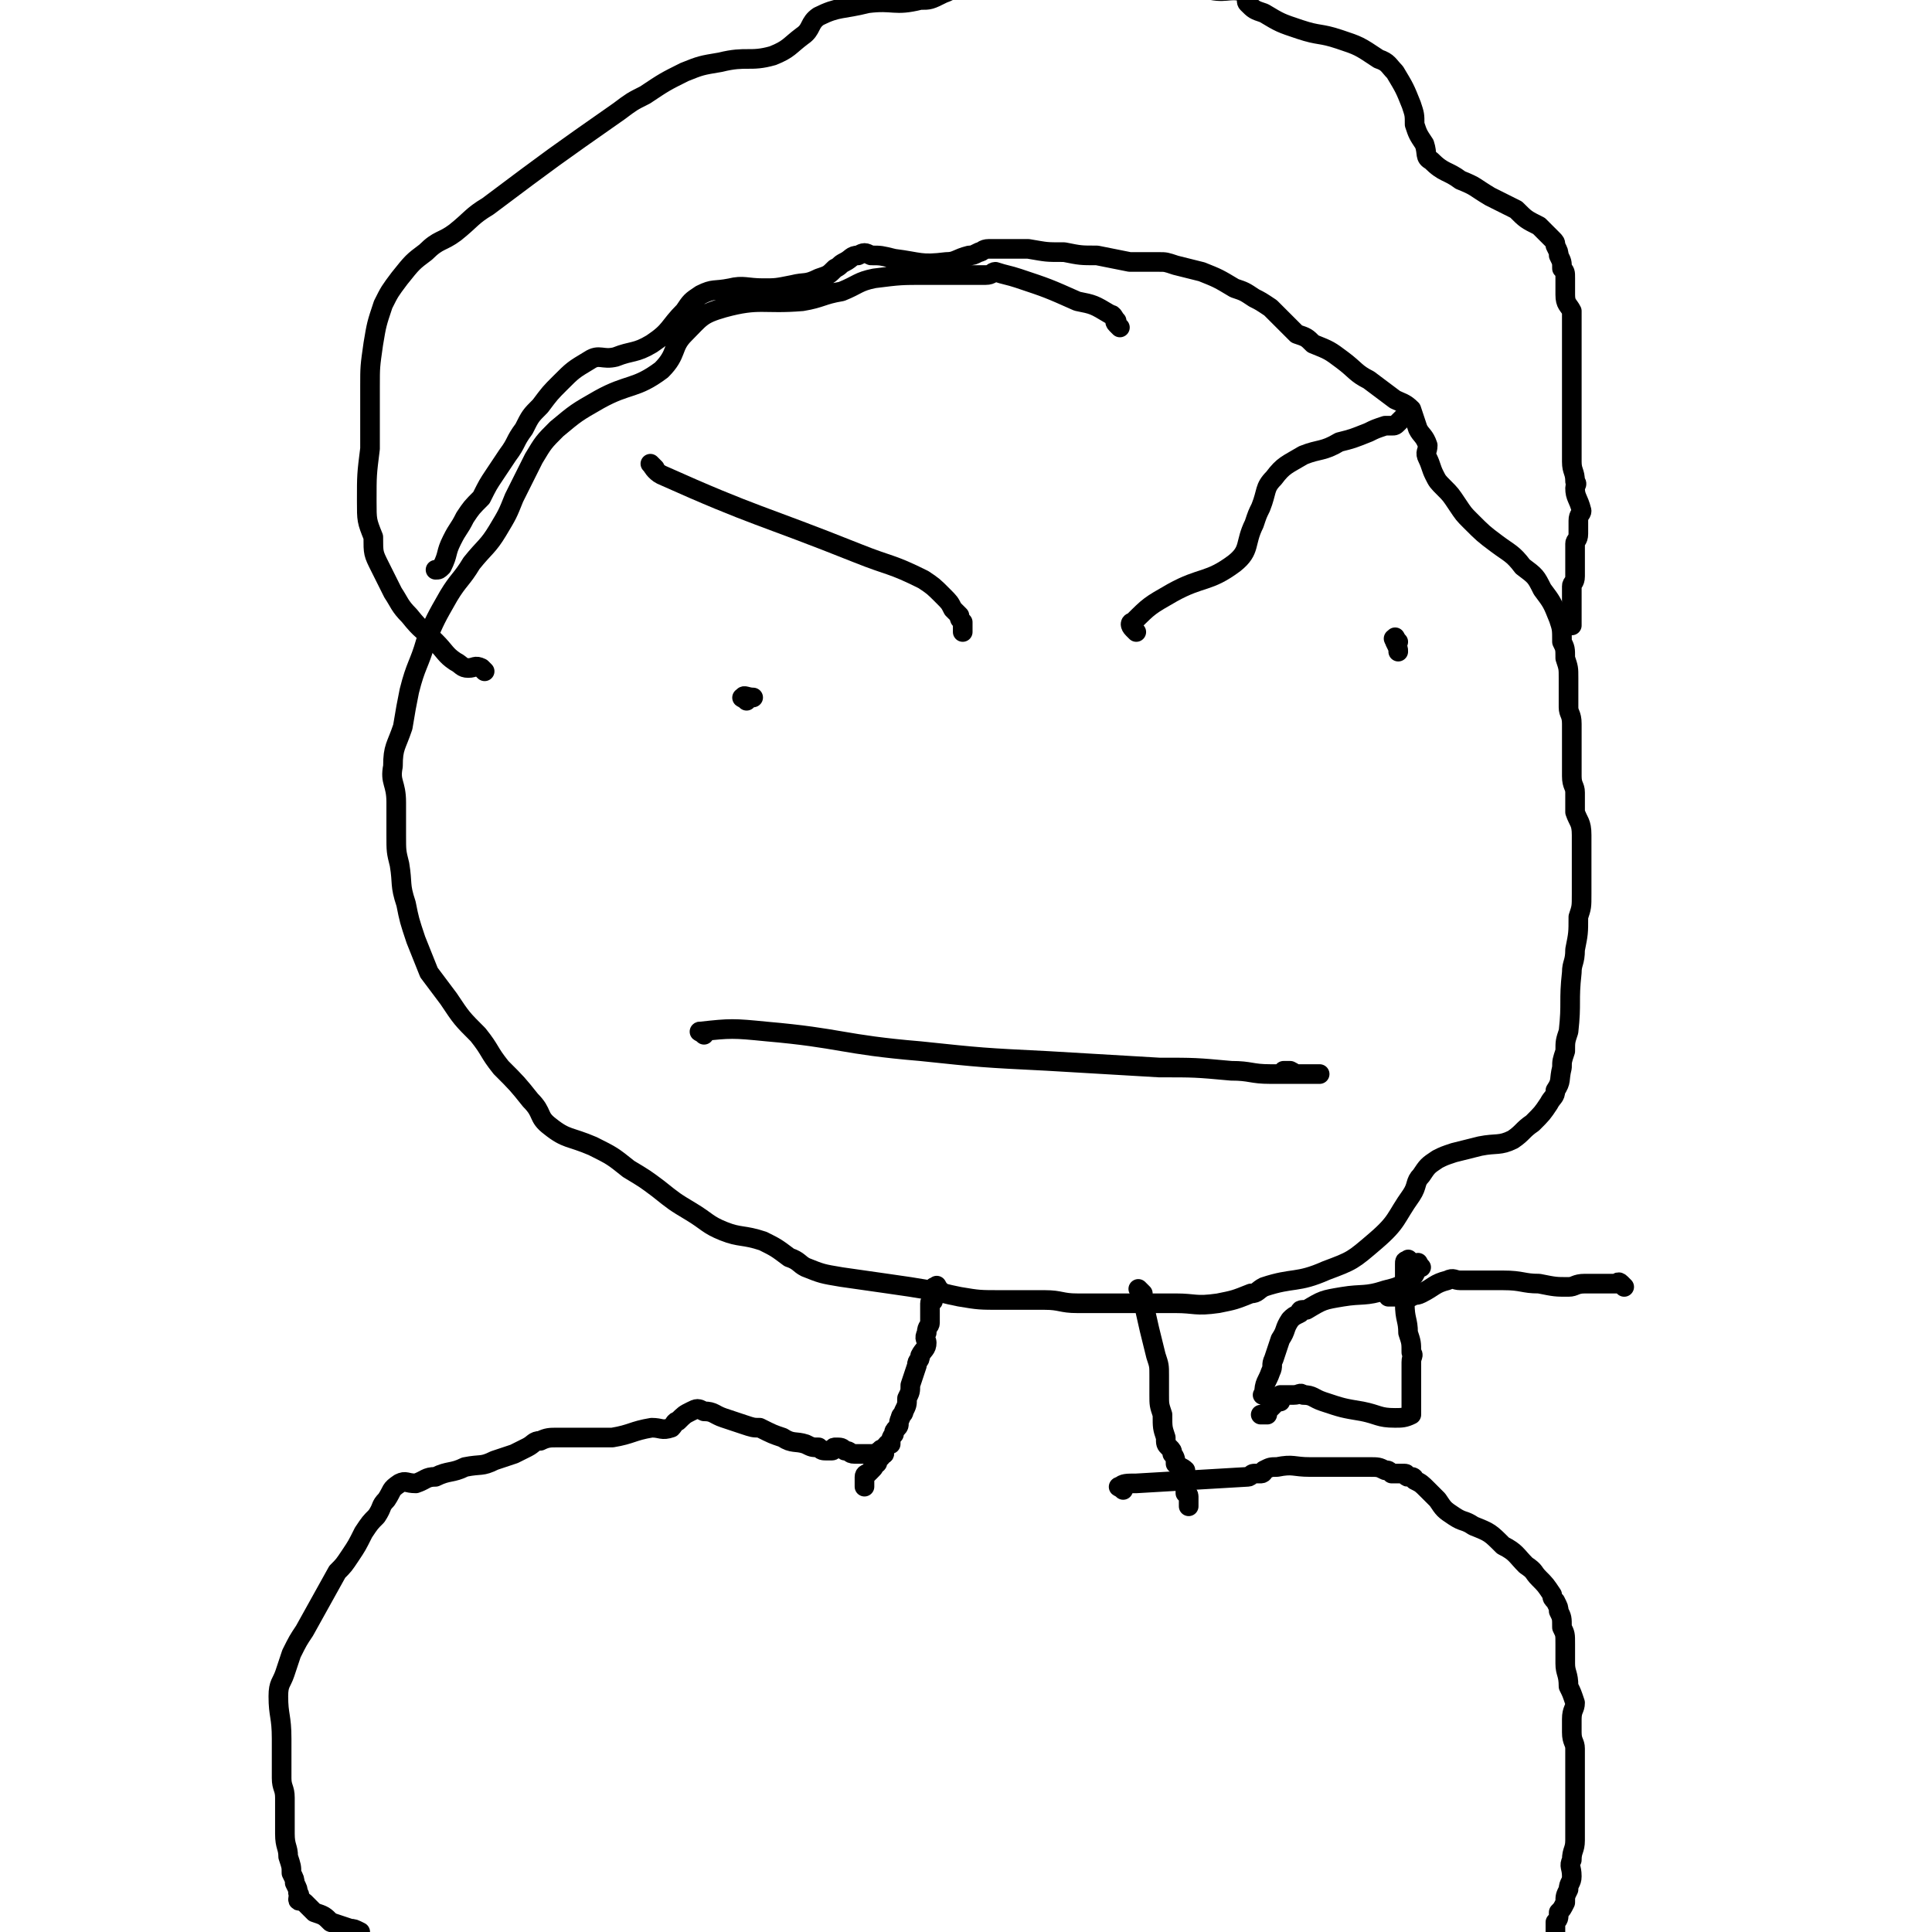 <svg viewBox='0 0 590 590' version='1.1' xmlns='http://www.w3.org/2000/svg' xmlns:xlink='http://www.w3.org/1999/xlink'><g fill='none' stroke='#000000' stroke-width='6' stroke-linecap='round' stroke-linejoin='round'><path d='M342,100c-1,-1 -1,-1 -1,-1 -1,-1 0,-1 0,-1 -1,-1 -1,-2 -2,-2 -5,-3 -5,-3 -10,-4 -9,-4 -9,-4 -18,-7 -3,-1 -4,-1 -7,-2 -1,0 -1,1 -3,1 -2,0 -2,0 -4,0 -7,0 -7,0 -14,0 -8,0 -8,0 -16,1 -5,1 -5,2 -10,4 -6,1 -6,2 -12,3 -12,1 -13,-1 -24,2 -7,2 -7,3 -12,8 -4,4 -2,6 -7,11 -8,6 -10,4 -19,9 -7,4 -7,4 -13,9 -4,4 -4,4 -7,9 -3,6 -3,6 -6,12 -2,5 -2,5 -5,10 -3,5 -4,5 -8,10 -3,5 -4,5 -7,10 -4,7 -4,7 -7,14 -2,7 -3,7 -5,15 -1,5 -1,5 -2,11 -2,6 -3,6 -3,12 -1,5 1,5 1,11 0,5 0,5 0,10 0,5 0,5 1,9 1,6 0,6 2,12 1,5 1,5 3,11 2,5 2,5 4,10 3,4 3,4 6,8 4,6 4,6 9,11 4,5 3,5 7,10 5,5 5,5 9,10 4,4 2,5 6,8 5,4 6,3 13,6 6,3 6,3 11,7 5,3 5,3 9,6 5,4 5,4 10,7 5,3 5,4 10,6 5,2 6,1 12,3 4,2 4,2 8,5 3,1 3,2 5,3 5,2 5,2 11,3 7,1 7,1 14,2 7,1 7,1 13,2 5,1 4,1 9,2 6,1 6,1 13,1 7,0 7,0 13,0 5,0 5,1 10,1 3,0 3,0 6,0 5,0 5,0 9,0 8,0 8,0 15,0 6,0 6,1 13,0 5,-1 5,-1 10,-3 2,0 2,-1 4,-2 9,-3 10,-1 19,-5 8,-3 8,-3 15,-9 7,-6 6,-7 11,-14 2,-3 1,-4 3,-6 2,-3 2,-3 5,-5 2,-1 2,-1 5,-2 4,-1 4,-1 8,-2 5,-1 6,0 10,-2 3,-2 3,-3 6,-5 3,-3 3,-3 5,-6 1,-2 2,-2 2,-4 2,-3 1,-3 2,-7 0,-2 0,-2 1,-5 0,-3 0,-3 1,-6 1,-9 0,-9 1,-18 0,-3 1,-3 1,-7 1,-5 1,-5 1,-10 1,-3 1,-3 1,-7 0,-2 0,-2 0,-5 0,-3 0,-3 0,-5 0,-2 0,-2 0,-4 0,-2 0,-2 0,-4 0,-4 -1,-4 -2,-7 0,-3 0,-3 0,-6 0,-2 -1,-2 -1,-5 0,-2 0,-2 0,-5 0,-3 0,-3 0,-7 0,-2 0,-2 0,-4 0,-3 -1,-3 -1,-5 0,-2 0,-2 0,-3 0,-3 0,-3 0,-6 0,-3 0,-3 -1,-6 0,-3 0,-3 -1,-5 0,-4 0,-4 -1,-7 -2,-5 -2,-5 -5,-9 -2,-4 -2,-4 -6,-7 -3,-4 -4,-4 -8,-7 -4,-3 -4,-3 -8,-7 -2,-2 -2,-2 -4,-5 -2,-3 -2,-3 -4,-5 -2,-2 -2,-2 -3,-4 -1,-2 -1,-3 -2,-5 -1,-2 0,-2 0,-4 -1,-3 -2,-3 -3,-5 -1,-3 -1,-3 -2,-6 -2,-2 -3,-2 -5,-3 -4,-3 -4,-3 -8,-6 -4,-2 -4,-3 -8,-6 -4,-3 -4,-3 -9,-5 -2,-2 -2,-2 -5,-3 -3,-3 -3,-3 -6,-6 -1,-1 -1,-1 -1,-1 -1,-1 -1,-1 -1,-1 -3,-2 -3,-2 -5,-3 -3,-2 -3,-2 -6,-3 -5,-3 -5,-3 -10,-5 -4,-1 -4,-1 -8,-2 -3,-1 -3,-1 -5,-1 -1,0 -1,0 -2,0 -1,0 -1,0 -3,0 -1,0 -1,0 -2,0 -1,0 -1,0 -2,0 0,0 0,0 0,0 -5,-1 -5,-1 -10,-2 -5,0 -5,0 -10,-1 -6,0 -5,0 -11,-1 -4,0 -4,0 -7,0 -3,0 -3,0 -5,0 -2,0 -2,1 -3,1 -2,1 -2,1 -3,1 -4,1 -4,2 -7,2 -8,1 -8,0 -16,-1 -4,-1 -4,-1 -7,-1 -2,-1 -2,-1 -4,0 -2,0 -2,1 -4,2 -2,1 -1,1 -3,2 -2,2 -2,2 -5,3 -4,2 -4,1 -8,2 -5,1 -5,1 -9,1 -5,0 -6,-1 -10,0 -5,1 -5,0 -9,2 -3,2 -3,2 -5,5 -5,5 -4,6 -10,10 -5,3 -6,2 -11,4 -4,1 -5,-1 -8,1 -5,3 -5,3 -9,7 -3,3 -3,3 -6,7 -3,3 -3,3 -5,7 -3,4 -2,4 -5,8 -2,3 -2,3 -4,6 -2,3 -2,3 -4,7 -3,3 -3,3 -5,6 -2,4 -2,3 -4,7 -2,4 -1,4 -3,8 -1,1 -1,1 -2,1 '/><path d='M148,205c-1,-1 -1,-1 -1,-1 -2,-1 -2,0 -4,0 -2,0 -2,-1 -4,-2 -3,-2 -3,-3 -6,-6 -4,-4 -4,-3 -8,-8 -3,-3 -3,-4 -5,-7 -2,-4 -2,-4 -4,-8 -2,-4 -2,-4 -2,-9 -2,-5 -2,-5 -2,-11 0,-8 0,-8 1,-16 0,-9 0,-9 0,-19 0,-6 0,-6 1,-13 1,-6 1,-6 3,-12 2,-4 2,-4 5,-8 4,-5 4,-5 8,-8 4,-4 5,-3 9,-6 5,-4 5,-5 10,-8 20,-15 20,-15 40,-29 4,-3 4,-3 8,-5 6,-4 6,-4 12,-7 5,-2 5,-2 11,-3 8,-2 9,0 16,-2 5,-2 5,-3 9,-6 3,-2 2,-4 5,-6 6,-3 7,-2 15,-4 8,-1 8,1 16,-1 3,0 3,0 7,-2 3,-1 3,-2 6,-3 4,-2 4,-2 9,-3 6,0 7,0 13,0 5,0 5,0 11,0 2,0 2,-1 5,-1 2,0 2,0 5,0 2,0 2,0 4,0 6,0 6,-1 12,0 9,2 8,3 17,6 5,1 6,-1 11,1 1,0 -1,2 0,3 2,2 2,2 5,3 5,3 5,3 11,5 6,2 6,1 12,3 6,2 6,2 12,6 3,1 3,2 5,4 3,5 3,5 5,10 1,3 1,3 1,6 1,3 1,3 3,6 1,3 0,4 2,5 4,4 5,3 9,6 5,2 4,2 9,5 4,2 4,2 8,4 3,3 3,3 7,5 2,2 2,2 4,4 1,1 1,1 1,2 1,2 1,2 1,3 1,2 1,2 1,4 1,1 1,1 1,3 0,1 0,1 0,2 0,2 0,2 0,3 0,3 1,3 2,5 0,3 0,3 0,5 0,9 0,9 0,18 0,4 0,4 0,7 0,3 0,3 0,7 0,2 0,2 0,5 0,2 0,2 0,4 0,3 1,3 1,6 1,1 0,1 0,2 0,3 1,3 2,7 0,1 -1,1 -1,3 0,2 0,2 0,4 0,2 -1,2 -1,3 0,2 0,3 0,5 0,2 0,2 0,5 0,2 -1,2 -1,3 0,2 0,2 0,4 0,1 0,1 0,2 0,1 0,1 0,2 0,1 0,1 0,2 0,0 0,0 0,1 0,0 0,0 0,1 '/><path d='M287,394c-1,-1 -1,-2 -1,-1 -1,0 -1,0 -1,1 0,1 0,1 0,2 0,0 0,0 0,1 0,1 -1,0 -1,1 0,0 0,1 0,1 0,2 0,2 0,5 0,1 -1,1 -1,3 -1,2 0,2 0,3 0,2 -1,2 -2,4 0,2 -1,1 -1,3 -1,3 -1,3 -2,6 0,2 0,2 -1,4 0,2 0,2 -1,4 0,1 -1,1 -1,2 -1,2 0,2 -1,3 -1,1 -1,1 -1,2 -1,1 -1,2 -1,3 -1,0 -1,0 -1,0 -1,1 -1,2 -1,3 -1,0 -1,0 -1,1 -1,0 -1,0 -1,1 0,1 0,1 -1,1 0,1 0,1 -1,2 0,0 0,0 -1,1 0,0 -1,0 -1,1 0,0 0,1 0,1 0,1 0,1 0,1 0,1 0,1 0,1 '/><path d='M349,395c-1,-1 -2,-2 -1,-1 0,1 1,1 1,3 2,9 2,9 4,17 1,3 1,3 1,6 0,3 0,3 0,6 0,3 0,3 1,6 0,4 0,4 1,7 0,2 0,2 1,3 1,1 1,1 1,2 1,1 1,2 1,3 1,1 2,1 3,2 0,0 -1,0 -1,0 0,1 0,1 0,2 0,1 1,1 1,3 0,1 0,1 0,2 0,0 1,0 1,1 0,0 0,0 0,1 0,0 0,0 0,1 0,0 0,1 0,1 0,-1 0,-1 0,-2 '/><path d='M270,444c-1,-1 -1,-2 -1,-1 -1,0 -1,1 -2,1 -1,0 -1,0 -2,0 -2,0 -2,0 -4,0 -2,0 -1,-1 -3,-1 -1,-1 -1,-1 -3,-1 -1,0 0,1 -1,1 -1,0 -1,0 -1,0 -2,0 -2,0 -3,-1 -2,0 -2,0 -4,-1 -3,-1 -4,0 -7,-2 -3,-1 -3,-1 -7,-3 -2,0 -2,0 -5,-1 -3,-1 -3,-1 -6,-2 -3,-1 -3,-2 -6,-2 -2,-1 -2,-1 -4,0 -2,1 -2,1 -4,3 -1,0 -1,1 -2,2 -3,1 -3,0 -6,0 -6,1 -6,2 -12,3 -5,0 -5,0 -10,0 -3,0 -3,0 -7,0 -2,0 -3,0 -5,1 -2,0 -2,1 -4,2 -2,1 -2,1 -4,2 -3,1 -3,1 -6,2 -4,2 -4,1 -9,2 -4,2 -5,1 -9,3 -3,0 -3,1 -6,2 -3,0 -3,-1 -5,0 -3,2 -2,2 -4,5 -2,2 -1,2 -3,5 -2,2 -2,2 -4,5 -2,4 -2,4 -4,7 -2,3 -2,3 -4,5 -5,9 -5,9 -10,18 -2,3 -2,3 -4,7 -1,3 -1,3 -2,6 -1,3 -2,3 -2,7 0,6 1,6 1,13 0,3 0,3 0,6 0,3 0,3 0,6 0,3 1,3 1,6 0,3 0,3 0,6 0,3 0,3 0,5 0,4 1,4 1,7 1,3 1,3 1,5 1,2 1,2 1,3 1,2 1,2 1,3 1,1 0,1 0,2 0,1 1,0 2,1 0,0 0,0 1,1 1,1 1,1 2,2 3,1 3,1 5,3 3,1 3,1 6,2 1,0 1,0 3,1 '/><path d='M343,455c-1,-1 -2,-1 -1,-1 1,-1 2,-1 5,-1 17,-1 17,-1 34,-2 1,0 1,-1 2,-1 1,0 1,0 2,0 1,0 1,-1 1,-1 2,-1 2,-1 4,-1 5,-1 5,0 10,0 5,0 5,0 10,0 4,0 4,0 8,0 3,0 3,0 5,1 1,0 1,0 2,1 2,0 2,0 3,0 0,0 0,0 1,0 1,0 0,1 1,1 0,0 1,0 1,0 1,0 1,1 1,1 2,1 2,1 4,3 1,1 1,1 3,3 2,3 2,3 5,5 3,2 3,1 6,3 5,2 5,2 9,6 4,2 4,3 7,6 3,2 2,2 4,4 2,2 2,2 4,5 0,1 0,1 1,2 1,2 1,2 1,3 1,2 1,2 1,5 1,2 1,2 1,5 0,3 0,3 0,6 0,3 1,3 1,7 1,2 1,2 2,5 0,2 -1,2 -1,5 0,2 0,2 0,4 0,3 1,3 1,5 0,8 0,8 0,15 0,7 0,7 0,13 0,3 -1,3 -1,6 -1,2 0,2 0,5 0,2 -1,2 -1,4 -1,2 -1,2 -1,4 -1,2 -1,2 -2,3 0,2 0,2 -1,3 0,0 0,0 0,1 0,1 0,1 0,1 0,1 0,1 0,1 0,1 0,1 0,1 0,1 0,1 0,1 '/><path d='M496,393c-1,-1 -1,-1 -1,-1 -1,-1 -1,0 -1,0 -1,0 -1,0 -1,0 -2,0 -2,0 -4,0 -2,0 -2,0 -3,0 -1,0 -1,0 -2,0 0,0 0,0 0,0 -3,0 -3,1 -5,1 -4,0 -4,0 -9,-1 -5,0 -5,-1 -11,-1 -4,0 -4,0 -9,0 -2,0 -2,0 -4,0 -2,0 -2,-1 -4,0 -4,1 -4,2 -8,4 -2,1 -2,0 -3,1 -1,0 -1,0 -2,0 -1,0 -1,0 -2,0 0,0 0,0 -1,0 0,0 0,0 -1,0 -1,0 -1,0 -1,0 0,0 1,0 1,0 '/><path d='M431,386c-1,-1 -1,-2 -1,-1 -1,0 -1,0 -1,1 0,1 0,1 0,2 0,2 0,2 0,5 0,3 0,3 0,5 0,5 1,5 1,9 1,3 1,3 1,6 1,1 0,1 0,3 0,2 0,2 0,4 0,2 0,2 0,3 0,1 0,1 0,3 0,0 0,0 0,1 0,0 0,0 0,1 0,1 0,1 0,1 0,1 0,1 0,1 0,1 0,1 0,1 0,1 0,1 0,1 -2,1 -3,1 -5,1 -5,0 -5,-1 -10,-2 -6,-1 -6,-1 -12,-3 -3,-1 -3,-2 -6,-2 -1,-1 -1,0 -3,0 -1,0 -1,0 -2,0 -1,0 -1,0 -2,0 0,0 0,1 0,2 -1,0 -1,0 -2,1 0,0 0,0 -1,1 0,0 0,0 -1,1 0,0 0,0 0,1 -1,0 -1,0 -2,0 '/><path d='M434,387c-1,-1 -1,-2 -1,-1 -1,0 0,0 0,1 -1,2 -1,3 -3,4 -3,2 -3,2 -7,3 -6,2 -7,1 -13,2 -6,1 -6,1 -11,4 -2,0 -2,0 -2,1 -2,1 -2,1 -3,2 -2,3 -1,3 -3,6 -1,3 -1,3 -2,6 -1,2 0,2 -1,4 -1,3 -2,3 -2,7 -1,0 0,0 0,0 '/><path d='M228,214c-1,-1 -2,-1 -1,-1 0,-1 1,0 3,0 '/><path d='M427,196c-1,-1 -1,-2 -1,-1 -1,0 0,0 0,1 1,2 1,2 1,3 '/><path d='M215,316c-1,-1 -2,-1 -1,-1 9,-1 10,-1 20,0 23,2 23,4 47,6 19,2 19,2 39,3 17,1 17,1 34,2 11,0 11,0 22,1 6,0 6,1 12,1 5,0 5,0 10,0 1,0 1,0 3,0 1,0 2,0 2,0 -1,0 -1,0 -2,0 -1,0 -1,0 -1,0 -1,0 -1,0 -1,0 -1,0 -1,0 -2,0 0,0 0,0 0,0 -2,0 -1,0 -3,-1 0,0 0,0 -1,0 0,0 0,0 -1,0 0,0 0,0 0,0 '/><path d='M200,143c-1,-1 -2,-2 -1,-1 0,0 1,2 3,3 29,13 30,12 60,24 10,4 10,3 20,8 3,2 3,2 6,5 2,2 2,2 3,4 1,1 1,1 2,2 0,1 0,1 1,2 0,0 0,0 0,1 0,0 0,0 0,1 0,1 0,1 0,1 '/><path d='M347,193c-1,-1 -1,-1 -1,-1 -1,-1 -1,-2 0,-2 5,-5 5,-5 12,-9 9,-5 11,-3 19,-9 5,-4 3,-6 6,-12 1,-3 1,-3 2,-5 2,-5 1,-6 4,-9 3,-4 4,-4 9,-7 5,-2 6,-1 11,-4 4,-1 4,-1 9,-3 2,-1 2,-1 5,-2 1,0 1,0 2,0 1,0 1,0 2,-1 1,-1 1,-1 1,-1 1,-1 1,-1 1,-1 '/></g>
</svg>